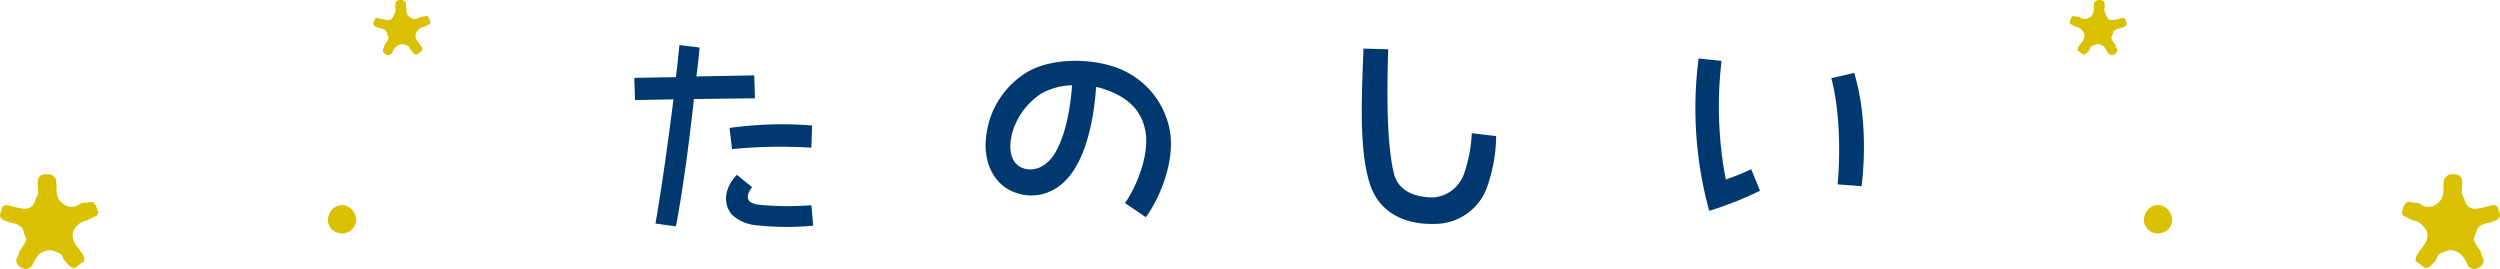 <svg height="45.729" viewBox="0 0 425.196 45.729" width="425.196" xmlns="http://www.w3.org/2000/svg"><path d="m35.4-29.28-.12-3.9-9.84.18c.24-1.74.42-3.42.54-4.92l-3.42-.42c-.18 1.68-.36 3.54-.6 5.46l-7.08.12.12 3.78 6.54-.12c-.9 7.14-1.98 14.94-3.06 21.12l3.48.48c1.2-6.3 2.28-14.46 3.06-21.66zm-3.9 8.64a84.55 84.55 0 0 1 13.5-.24l.12-3.78a64.583 64.583 0 0 0 -14.04.42zm13.5 9.54a49.956 49.956 0 0 1 -9.3-.12c-.9-.24-1.32-.48-1.44-.9-.24-.54.06-1.26.66-2.04l-2.58-2.1a6.311 6.311 0 0 0 -1.74 3 4.247 4.247 0 0 0 .84 3.72 6.786 6.786 0 0 0 3.78 1.8 46.876 46.876 0 0 0 10.08.12zm60.96-12.72a14.107 14.107 0 0 0 -10.2-11.04c-4.5-1.32-10.44-1.02-13.98 1.08a14.541 14.541 0 0 0 -6.96 10.32c-.84 4.8 1.14 8.64 4.38 10.02 3.72 1.62 8.04.42 10.68-4.02 2.04-3.36 3.18-8.34 3.54-13.74a9.271 9.271 0 0 1 1.38.36c3.96 1.32 6.36 3.54 7.02 7.2.66 3.6-1.2 8.88-3.48 12.18l3.54 2.4c2.58-3.54 4.98-9.72 4.08-14.76zm-19.56 3.9c-1.38 2.34-3.72 3.3-5.7 2.4-1.68-.78-2.22-2.88-1.62-5.58a11.826 11.826 0 0 1 4.98-6.96 11.2 11.2 0 0 1 5.28-1.44c-.36 4.68-1.26 8.76-2.94 11.58zm70.92-3.42a24.651 24.651 0 0 1 -1.32 6.9 6.082 6.082 0 0 1 -5.1 4.02c-3 0-6.06-.9-6.84-4.14-1.2-4.98-1.2-13.14-.96-21.06l-4.2-.12c-.3 7.86-.78 17.04 1.02 22.8 1.62 5.4 6.42 7.14 10.92 7.02a9.454 9.454 0 0 0 9.18-6.54 26.586 26.586 0 0 0 1.44-8.4zm43.2 7.86a65.83 65.83 0 0 1 -.72-20.16l-3.9-.42a65.767 65.767 0 0 0 1.8 25.92 60.054 60.054 0 0 0 8.64-3.42l-1.5-3.66a37.962 37.962 0 0 1 -4.32 1.74zm21.84-18.12-3.9.9c1.32 4.74 1.62 12 1.08 18.06l4.08.3c.78-6.6.42-13.74-1.26-19.26z" fill="#00396f" transform="translate(93 46)"/><g fill="#d9c000"><path d="m133.028 164.578a.763.763 0 0 1 .545.169.649.649 0 0 1 .311.479 5.839 5.839 0 0 1 .027.627 4.235 4.235 0 0 0 .035.628 1.687 1.687 0 0 0 .2.591 1.382 1.382 0 0 0 .437.436 1.42 1.42 0 0 0 .566.276 1.764 1.764 0 0 0 .638-.029c.208-.047.373-.23.567-.3a4.688 4.688 0 0 1 .642-.069.711.711 0 0 1 .585 0 .9.9 0 0 1 .308.51c.094.262.172.444.122.6-.063.2-.267.254-.478.356a4.959 4.959 0 0 1 -.557.281 4.369 4.369 0 0 0 -.6.2 1.759 1.759 0 0 0 -.481.412 1.426 1.426 0 0 0 -.345.535 1.445 1.445 0 0 0 -.01.632 1.677 1.677 0 0 0 .235.573 4.173 4.173 0 0 0 .364.5 5.07 5.07 0 0 1 .35.513.8.8 0 0 1 .181.6c-.045.153-.259.238-.476.406s-.361.345-.521.346a.831.831 0 0 1 -.576-.293 5.661 5.661 0 0 1 -.4-.484c-.122-.164-.157-.409-.306-.558a1.742 1.742 0 0 0 -.563-.271 1.288 1.288 0 0 0 -.584-.15 1.367 1.367 0 0 0 -.6.139 1.748 1.748 0 0 0 -.524.351 4.277 4.277 0 0 0 -.366.517c-.123.187-.172.418-.293.563a.766.766 0 0 1 -.555.278.939.939 0 0 1 -.587-.193.894.894 0 0 1 -.367-.485c-.065-.2.031-.344.143-.549.09-.165.085-.419.214-.6a4.03 4.03 0 0 0 .341-.512 1.717 1.717 0 0 0 .279-.562c.019-.191-.13-.369-.208-.588s-.086-.439-.22-.574a1.733 1.733 0 0 0 -.517-.36 4.207 4.207 0 0 0 -.61-.152 5.034 5.034 0 0 1 -.585-.214.7.7 0 0 1 -.446-.384c-.055-.15.019-.318.1-.583s.136-.413.275-.5c.169-.1.332-.051.562 0a5.663 5.663 0 0 1 .6.15 3.827 3.827 0 0 0 .619.12 1.354 1.354 0 0 0 .631 0 1.2 1.2 0 0 0 .505-.384 2 2 0 0 0 .234-.573 2.358 2.358 0 0 0 .249-.56 3.633 3.633 0 0 0 -.048-.623 5.99 5.99 0 0 1 .016-.632.7.7 0 0 1 .35-.519 1.278 1.278 0 0 1 .592-.087z" transform="translate(-64.832 -164.577)"/><path d="m136.41 164.578a1.31 1.31 0 0 1 .937.291 1.116 1.116 0 0 1 .535.823 10.034 10.034 0 0 1 .046 1.077 7.275 7.275 0 0 0 .06 1.079 2.9 2.9 0 0 0 .346 1.015 2.374 2.374 0 0 0 .751.75 2.439 2.439 0 0 0 .972.474 3.032 3.032 0 0 0 1.1-.05c.358-.08.641-.4.974-.522a8.057 8.057 0 0 1 1.1-.118 1.221 1.221 0 0 1 1 0 1.553 1.553 0 0 1 .53.877c.161.451.295.763.21 1.028-.108.339-.459.437-.822.612a8.519 8.519 0 0 1 -.957.483 7.5 7.5 0 0 0 -1.03.345 3.022 3.022 0 0 0 -.827.708 2.45 2.45 0 0 0 -.592.919 2.483 2.483 0 0 0 -.018 1.086 2.882 2.882 0 0 0 .4.984 7.168 7.168 0 0 0 .626.862 8.716 8.716 0 0 1 .6.881 1.371 1.371 0 0 1 .311 1.033c-.077.263-.445.409-.818.7s-.62.593-.9.594a1.429 1.429 0 0 1 -.989-.5 9.728 9.728 0 0 1 -.7-.831c-.209-.281-.27-.7-.526-.958a2.992 2.992 0 0 0 -.967-.465 2.213 2.213 0 0 0 -1-.258 2.349 2.349 0 0 0 -1.03.239 3 3 0 0 0 -.9.6 7.348 7.348 0 0 0 -.629.889c-.211.321-.295.718-.5.967a1.317 1.317 0 0 1 -.954.478 1.613 1.613 0 0 1 -1.009-.331 1.537 1.537 0 0 1 -.631-.833c-.112-.336.053-.591.245-.944.155-.284.146-.72.367-1.033a6.921 6.921 0 0 0 .586-.879 2.951 2.951 0 0 0 .479-.966c.032-.329-.223-.634-.357-1.011s-.147-.754-.378-.987a2.977 2.977 0 0 0 -.889-.618 7.23 7.23 0 0 0 -1.048-.261 8.647 8.647 0 0 1 -1.005-.368 1.2 1.2 0 0 1 -.766-.659c-.094-.257.032-.547.165-1s.234-.709.473-.856c.291-.18.571-.087.966 0a9.732 9.732 0 0 1 1.03.257 6.576 6.576 0 0 0 1.064.206 2.327 2.327 0 0 0 1.085 0 2.054 2.054 0 0 0 .868-.66 3.442 3.442 0 0 0 .4-.984 4.053 4.053 0 0 0 .428-.963 6.242 6.242 0 0 0 -.082-1.07 10.293 10.293 0 0 1 .028-1.086 1.2 1.2 0 0 1 .6-.891 2.2 2.2 0 0 1 1.042-.155z" transform="translate(-128.319 -134.941)"/><path d="m105.555 1676.029a2.4 2.4 0 0 1 -2.9 1.764 2.582 2.582 0 0 1 -1.678-3.12 2.4 2.4 0 0 1 3.046-1.5 2.217 2.217 0 0 1 1.532 2.856z" transform="matrix(-1 0 0 -1 161.441 1712.75)"/><path d="m133.32 164.578a.763.763 0 0 0 -.545.169.649.649 0 0 0 -.311.479 5.839 5.839 0 0 0 -.027.627 4.235 4.235 0 0 1 -.035.628 1.687 1.687 0 0 1 -.2.591 1.382 1.382 0 0 1 -.437.436 1.42 1.42 0 0 1 -.566.276 1.764 1.764 0 0 1 -.638-.029c-.208-.047-.373-.23-.567-.3a4.688 4.688 0 0 0 -.642-.069.711.711 0 0 0 -.585 0 .9.9 0 0 0 -.308.51c-.094.262-.172.444-.122.6.063.2.267.254.478.356a4.959 4.959 0 0 0 .557.281 4.369 4.369 0 0 1 .6.2 1.759 1.759 0 0 1 .481.412 1.426 1.426 0 0 1 .345.535 1.445 1.445 0 0 1 .01.632 1.677 1.677 0 0 1 -.235.573 4.173 4.173 0 0 1 -.364.5 5.07 5.07 0 0 0 -.35.513.8.8 0 0 0 -.181.6c.045.153.259.238.476.406s.361.345.521.346a.831.831 0 0 0 .576-.293 5.661 5.661 0 0 0 .4-.484c.122-.164.157-.409.306-.558a1.742 1.742 0 0 1 .563-.271 1.288 1.288 0 0 1 .584-.15 1.367 1.367 0 0 1 .6.139 1.748 1.748 0 0 1 .524.351 4.277 4.277 0 0 1 .366.517c.123.187.172.418.293.563a.766.766 0 0 0 .555.278.939.939 0 0 0 .587-.193.894.894 0 0 0 .367-.485c.065-.2-.031-.344-.143-.549-.09-.165-.085-.419-.214-.6a4.03 4.03 0 0 1 -.341-.512 1.717 1.717 0 0 1 -.279-.562c-.019-.191.13-.369.208-.588s.086-.439.22-.574a1.733 1.733 0 0 1 .517-.36 4.207 4.207 0 0 1 .61-.152 5.034 5.034 0 0 0 .585-.214.7.7 0 0 0 .446-.384c.055-.15-.019-.318-.1-.583s-.136-.413-.275-.5c-.169-.1-.332-.051-.562 0a5.663 5.663 0 0 0 -.6.15 3.827 3.827 0 0 1 -.619.12 1.354 1.354 0 0 1 -.631 0 1.2 1.2 0 0 1 -.505-.384 2 2 0 0 1 -.234-.573 2.358 2.358 0 0 1 -.249-.56 3.633 3.633 0 0 1 .048-.623 5.99 5.99 0 0 0 -.016-.632.7.7 0 0 0 -.35-.519 1.279 1.279 0 0 0 -.592-.087z" transform="translate(223.681 -164.577)"/><path d="m136.912 164.578a1.31 1.31 0 0 0 -.937.291 1.116 1.116 0 0 0 -.535.823 10.034 10.034 0 0 0 -.046 1.077 7.275 7.275 0 0 1 -.06 1.079 2.9 2.9 0 0 1 -.346 1.015 2.374 2.374 0 0 1 -.751.75 2.439 2.439 0 0 1 -.972.474 3.032 3.032 0 0 1 -1.1-.05c-.358-.08-.641-.4-.974-.522a8.057 8.057 0 0 0 -1.1-.118 1.221 1.221 0 0 0 -1 0 1.553 1.553 0 0 0 -.53.877c-.161.451-.295.763-.21 1.028.108.339.459.437.822.612a8.519 8.519 0 0 0 .957.483 7.5 7.5 0 0 1 1.03.345 3.022 3.022 0 0 1 .827.708 2.45 2.45 0 0 1 .592.919 2.483 2.483 0 0 1 .018 1.086 2.882 2.882 0 0 1 -.4.984 7.167 7.167 0 0 1 -.626.862 8.716 8.716 0 0 0 -.6.881 1.371 1.371 0 0 0 -.311 1.033c.077.263.445.409.818.7s.62.593.9.594a1.429 1.429 0 0 0 .989-.5 9.728 9.728 0 0 0 .7-.831c.209-.281.27-.7.526-.958a2.992 2.992 0 0 1 .967-.465 2.213 2.213 0 0 1 1-.258 2.349 2.349 0 0 1 1.03.239 3 3 0 0 1 .9.6 7.348 7.348 0 0 1 .629.889c.211.321.295.718.5.967a1.317 1.317 0 0 0 .954.478 1.613 1.613 0 0 0 1.009-.331 1.537 1.537 0 0 0 .631-.833c.112-.336-.053-.591-.245-.944-.155-.284-.146-.72-.367-1.033a6.921 6.921 0 0 1 -.586-.879 2.951 2.951 0 0 1 -.479-.966c-.032-.329.223-.634.357-1.011s.147-.754.378-.987a2.977 2.977 0 0 1 .889-.618 7.23 7.23 0 0 1 1.048-.261 8.647 8.647 0 0 0 1.005-.368 1.2 1.2 0 0 0 .766-.659c.094-.257-.032-.547-.165-1s-.234-.709-.473-.856c-.291-.18-.571-.087-.966 0a9.732 9.732 0 0 0 -1.03.257 6.576 6.576 0 0 1 -1.064.206 2.327 2.327 0 0 1 -1.085 0 2.054 2.054 0 0 1 -.868-.66 3.442 3.442 0 0 1 -.4-.984 4.053 4.053 0 0 1 -.428-.963 6.242 6.242 0 0 1 .082-1.07 10.293 10.293 0 0 0 -.028-1.086 1.2 1.2 0 0 0 -.6-.891 2.2 2.2 0 0 0 -1.042-.155z" transform="translate(280.194 -134.941)"/><path d="m4.672 1.853a2.4 2.4 0 0 0 -2.9-1.765 2.582 2.582 0 0 0 -1.677 3.12 2.4 2.4 0 0 0 3.046 1.5 2.217 2.217 0 0 0 1.531-2.855z" transform="translate(364.637 34.868)"/></g></svg>
